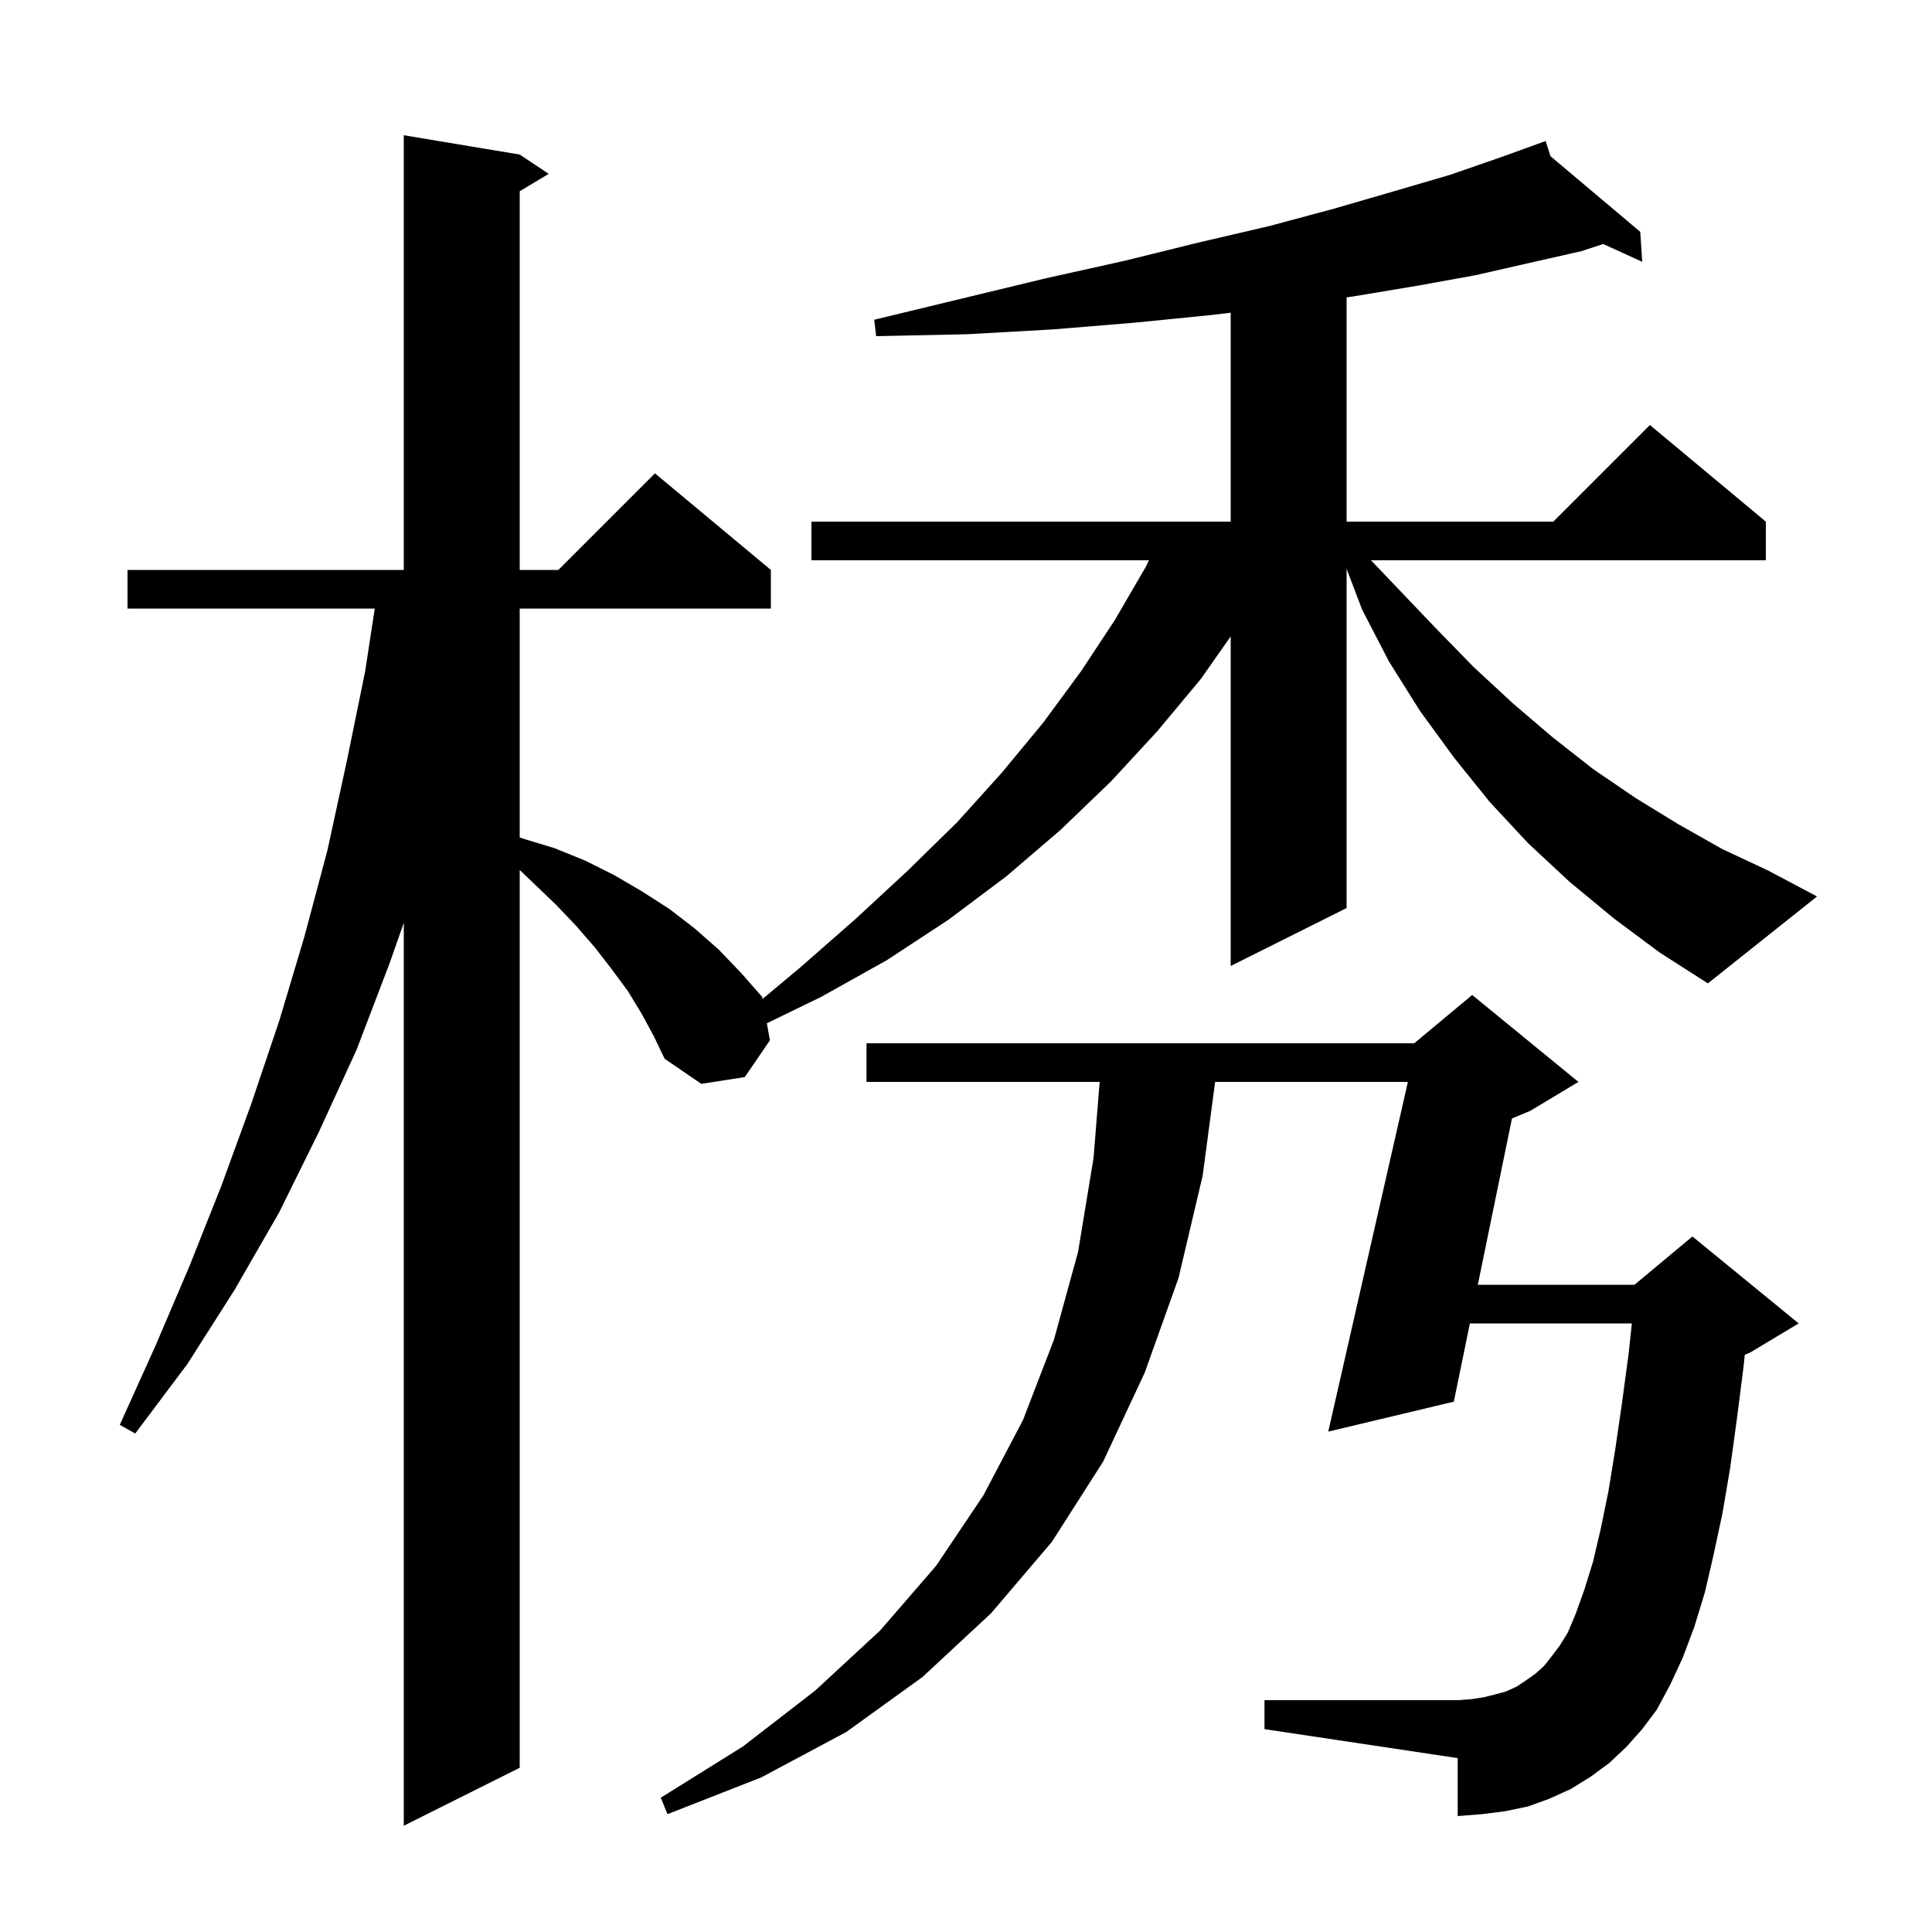 <svg xmlns="http://www.w3.org/2000/svg" xmlns:xlink="http://www.w3.org/1999/xlink" version="1.1" baseProfile="full" viewBox="0 0 200 200" width="200" height="200"><g fill="currentColor"><path d="M 167.1 95.1 L 162.5 91.3 L 158.2 87.3 L 154.2 83.0 L 150.5 78.4 L 147.0 73.6 L 143.8 68.5 L 141.0 63.1 L 139.4 58.882 L 139.4 94.0 L 127.4 100.0 L 127.4 65.882 L 124.3 70.3 L 119.8 75.7 L 115.0 80.9 L 109.8 85.9 L 104.2 90.7 L 98.2 95.2 L 91.8 99.4 L 85.0 103.2 L 79.385 105.929 L 79.7 107.7 L 77.1 111.5 L 72.6 112.2 L 68.8 109.6 L 67.7 107.3 L 66.4 104.9 L 65.0 102.6 L 63.3 100.3 L 61.6 98.1 L 59.6 95.8 L 57.5 93.6 L 55.2 91.4 L 53.8 90.058 L 53.8 183.0 L 41.8 189.0 L 41.8 95.534 L 40.3 99.8 L 36.9 108.7 L 33.0 117.2 L 28.9 125.5 L 24.3 133.5 L 19.4 141.2 L 14.0 148.4 L 12.4 147.5 L 16.1 139.3 L 19.6 131.1 L 22.9 122.8 L 26.0 114.3 L 28.9 105.7 L 31.5 97.0 L 33.9 88.0 L 35.9 78.8 L 37.8 69.5 L 38.794 63.0 L 13.2 63.0 L 13.2 59.0 L 41.8 59.0 L 41.8 14.0 L 53.8 16.0 L 56.8 18.0 L 53.8 19.8 L 53.8 59.0 L 57.8 59.0 L 67.8 49.0 L 79.8 59.0 L 79.8 63.0 L 53.8 63.0 L 53.8 86.691 L 54.1 86.8 L 57.4 87.8 L 60.6 89.1 L 63.6 90.6 L 66.5 92.3 L 69.3 94.1 L 71.9 96.1 L 74.4 98.3 L 76.7 100.7 L 78.9 103.2 L 78.938 103.413 L 82.9 100.1 L 88.6 95.1 L 94.0 90.1 L 99.1 85.1 L 103.7 80.0 L 108.0 74.8 L 111.9 69.5 L 115.4 64.2 L 118.6 58.7 L 118.937 58.0 L 84.0 58.0 L 84.0 54.0 L 127.4 54.0 L 127.4 32.372 L 125.5 32.6 L 117.5 33.4 L 109.0 34.1 L 100.1 34.6 L 90.7 34.8 L 90.5 33.1 L 99.6 30.9 L 108.3 28.8 L 116.4 27.0 L 124.1 25.1 L 131.4 23.4 L 138.1 21.6 L 144.3 19.8 L 150.1 18.1 L 155.3 16.3 L 159.023 14.954 L 159.0 14.9 L 159.051 14.943 L 160.0 14.6 L 160.51 16.173 L 169.8 24.0 L 170.0 27.1 L 165.961 25.259 L 163.7 26.0 L 158.4 27.2 L 152.7 28.5 L 146.6 29.6 L 140.0 30.7 L 139.4 30.786 L 139.4 54.0 L 160.8 54.0 L 170.8 44.0 L 182.8 54.0 L 182.8 58.0 L 141.923 58.0 L 144.5 60.7 L 148.6 65.0 L 152.5 69.0 L 156.6 72.8 L 160.7 76.3 L 164.9 79.6 L 169.3 82.6 L 173.7 85.3 L 178.3 87.9 L 183.0 90.1 L 188.1 92.8 L 176.8 101.8 L 171.8 98.6 Z M 168.4 180.8 L 166.6 182.5 L 164.7 183.9 L 162.6 185.2 L 160.4 186.2 L 158.2 187.0 L 155.8 187.5 L 153.4 187.8 L 150.9 188.0 L 150.9 182.0 L 130.9 179.0 L 130.9 176.0 L 150.9 176.0 L 152.3 175.9 L 153.6 175.7 L 154.8 175.4 L 155.9 175.1 L 157.0 174.6 L 157.9 174.0 L 158.9 173.3 L 159.8 172.5 L 160.6 171.5 L 161.5 170.3 L 162.3 169.0 L 163.1 167.1 L 164.0 164.6 L 164.9 161.7 L 165.7 158.3 L 166.5 154.4 L 167.2 150.1 L 167.9 145.3 L 168.6 140.1 L 168.926 137.0 L 152.163 137.0 L 150.5 145.1 L 137.5 148.2 L 145.745 112.0 L 125.788 112.0 L 124.5 121.7 L 122.0 132.3 L 118.5 142.1 L 114.2 151.3 L 108.9 159.6 L 102.6 167.0 L 95.5 173.6 L 87.6 179.3 L 78.8 184.0 L 69.1 187.8 L 68.4 186.1 L 76.9 180.8 L 84.4 175.0 L 91.1 168.8 L 96.9 162.1 L 101.8 154.8 L 105.9 147.0 L 109.1 138.7 L 111.6 129.6 L 113.2 119.9 L 113.838 112.0 L 89.7 112.0 L 89.7 108.0 L 146.4 108.0 L 152.4 103.0 L 163.4 112.0 L 158.4 115.0 L 156.518 115.784 L 152.984 133.0 L 169.2 133.0 L 175.2 128.0 L 186.2 137.0 L 181.2 140.0 L 180.618 140.243 L 180.5 141.4 L 179.8 146.9 L 179.1 152.0 L 178.3 156.7 L 177.4 160.9 L 176.5 164.8 L 175.4 168.4 L 174.2 171.6 L 172.9 174.4 L 171.5 177.0 L 170.0 179.0 Z "/></g></svg>